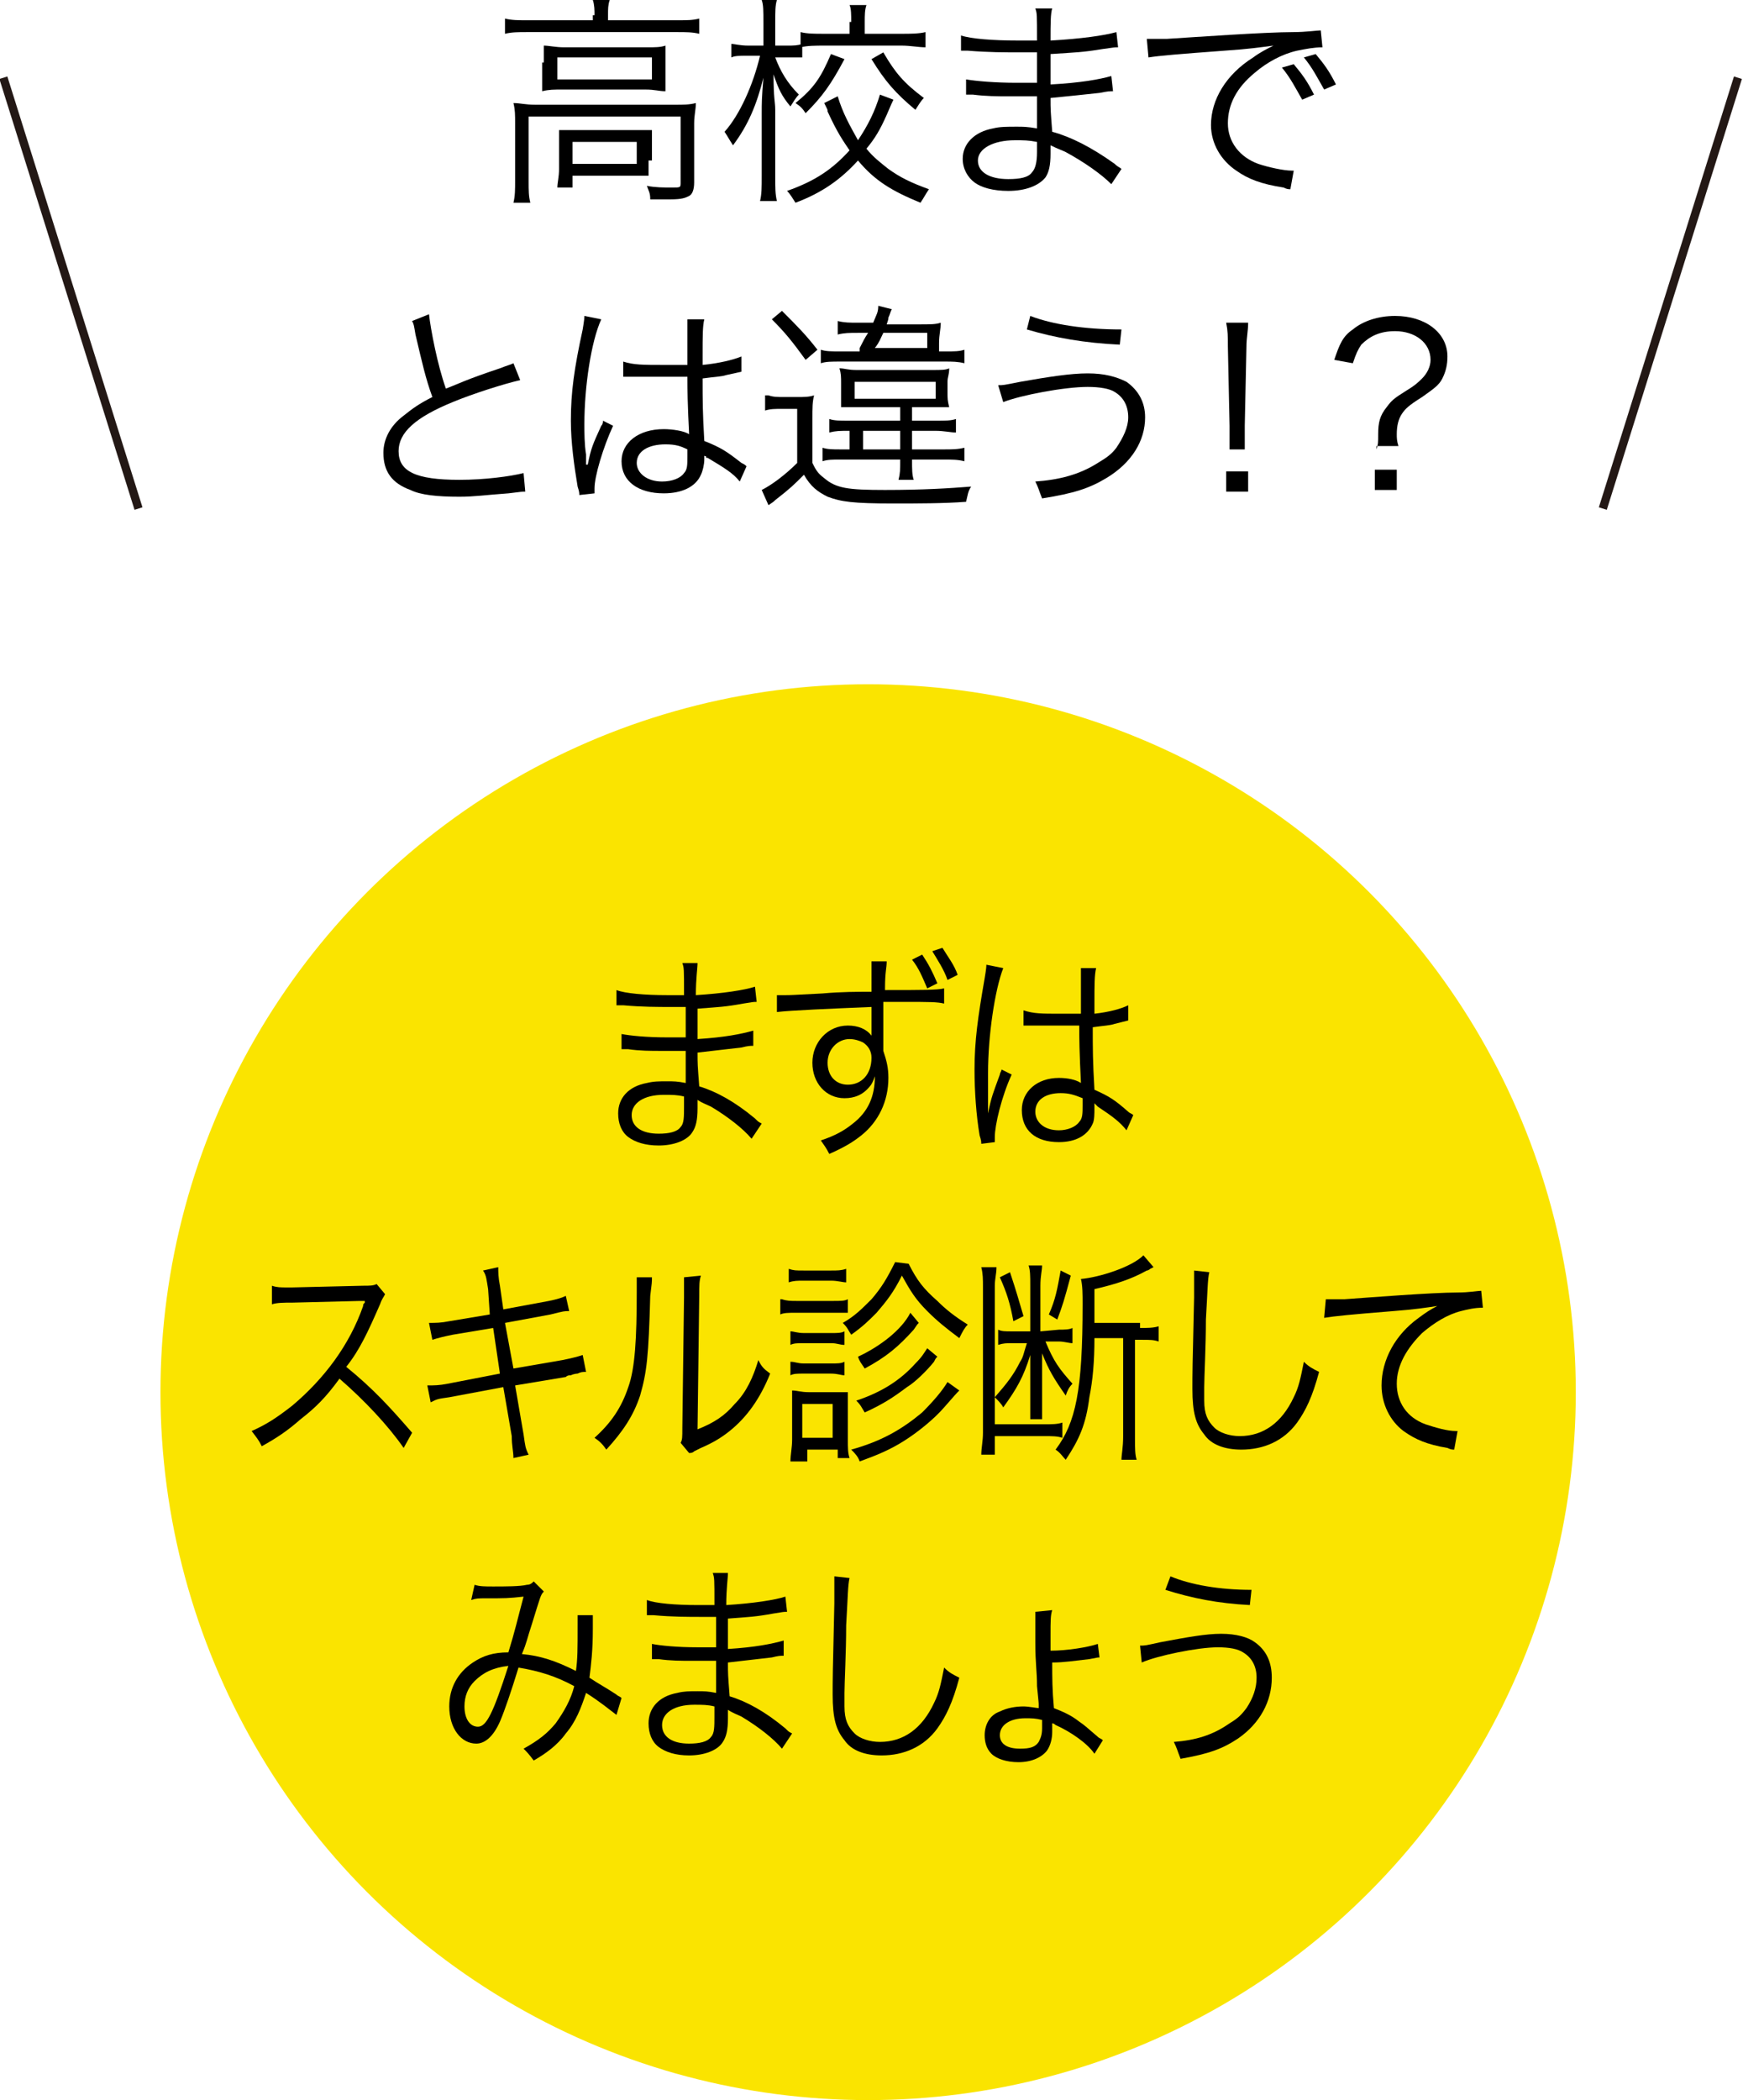 <?xml version="1.0" encoding="utf-8"?>
<!-- Generator: Adobe Illustrator 25.4.1, SVG Export Plug-In . SVG Version: 6.00 Build 0)  -->
<svg version="1.1" id="レイヤー_1" xmlns="http://www.w3.org/2000/svg" xmlns:xlink="http://www.w3.org/1999/xlink" x="0px"
	 y="0px" width="103.2px" height="124.3px" viewBox="0 0 103.2 124.3" style="enable-background:new 0 0 103.2 124.3;"
	 xml:space="preserve">
<style type="text/css">
	.st0{fill:#FAE400;}
	.st1{fill:none;stroke:#231815;stroke-width:0.493;stroke-miterlimit:10;}
</style>
<g>
	<circle class="st0" cx="51.4" cy="82.4" r="41.9"/>
	<g>
		<path d="M44.5,67.4c-0.5-0.6-1.4-1.3-2.4-1.9c-0.2-0.1-0.5-0.2-0.8-0.4c0,0.3,0,0.3,0,0.5c0,0.7-0.1,1.1-0.3,1.4
			c-0.3,0.5-1.1,0.8-2,0.8c-0.8,0-1.4-0.2-1.8-0.5s-0.6-0.8-0.6-1.4c0-0.9,0.6-1.6,1.7-1.8C38.7,64,39,64,39.5,64
			c0.4,0,0.6,0,1.1,0.1c0,0,0,0,0-0.2v-0.1c0-0.1,0-0.4,0-0.8c0-0.2,0-0.4,0-0.8c-0.4,0-1,0-1.4,0c-0.7,0-1.3,0-2-0.1
			c-0.1,0-0.2,0-0.3,0h-0.1v-0.9c0.5,0.1,1.5,0.2,2.7,0.2c0.3,0,0.7,0,1.1,0v-1.8c-0.3,0-0.5,0-0.8,0c-0.9,0-1.8,0-2.9-0.1
			c-0.1,0-0.2,0-0.2,0s-0.1,0-0.2,0v-0.9c0.5,0.2,1.7,0.3,3,0.3c0.2,0,0.6,0,1,0c0-1.6,0-1.6-0.1-1.9h0.9c0,0.3-0.1,0.9-0.1,1.9
			c1.6-0.1,2.9-0.3,3.5-0.5l0.1,0.9c-0.2,0-0.2,0-0.8,0.1c-1.1,0.2-1.4,0.2-2.7,0.3c0,1.1,0,1.1,0,1.8c1.6-0.1,2.6-0.3,3.3-0.5v0.9
			c-0.2,0-0.3,0-0.7,0.1c-0.8,0.1-1.8,0.2-2.6,0.3c0,0.7,0,0.7,0.1,2c1,0.3,2.1,0.9,3.3,1.9c0.2,0.2,0.2,0.2,0.4,0.3L44.5,67.4z
			 M40.5,64.9c-0.4-0.1-0.7-0.1-1.2-0.1c-1.2,0-1.9,0.5-1.9,1.2s0.6,1.1,1.6,1.1c0.6,0,1.1-0.1,1.3-0.4c0.2-0.2,0.2-0.6,0.2-1.2
			V64.9z"/>
		<path d="M51.6,57.7c0-0.3,0-0.5,0-0.8h0.9c0,0.4-0.1,0.6-0.1,1.6v0.1c2.2,0,3.1,0,3.5-0.1v0.9c-0.4-0.1-0.9-0.1-2.3-0.1
			c-0.2,0-0.3,0-1.3,0v2.9c0.2,0.6,0.3,1,0.3,1.6c0,1.4-0.6,2.6-1.6,3.4c-0.5,0.4-1,0.7-1.9,1.1c-0.2-0.4-0.3-0.5-0.5-0.8
			c0.9-0.3,1.4-0.6,1.9-1c0.9-0.7,1.3-1.6,1.3-2.8c-0.1,0.3-0.2,0.5-0.3,0.6C51.1,64.8,50.6,65,50,65c-1.1,0-1.9-0.9-1.9-2.1
			s0.9-2.2,2.1-2.2c0.6,0,1.1,0.2,1.4,0.6c0-0.2,0-0.2,0-0.7c0-0.1,0-0.2,0-0.3c0-0.2,0-0.2,0-0.7c-2.4,0.1-4.8,0.2-5.6,0.3v-1
			c0.2,0,0.3,0,0.5,0c0.3,0,0.3,0,2.2-0.1c1.1-0.1,2.1-0.1,2.9-0.1V57.7z M51.1,61.7c-0.2-0.1-0.5-0.2-0.8-0.2
			c-0.7,0-1.3,0.6-1.3,1.4s0.5,1.3,1.2,1.3c0.8,0,1.4-0.6,1.4-1.6C51.6,62.2,51.4,61.9,51.1,61.7z M54.6,56.5c0.4,0.6,0.6,1,0.9,1.7
			l-0.6,0.3c-0.3-0.7-0.5-1.2-0.9-1.7L54.6,56.5z M55.8,56.1c0.3,0.5,0.7,1,0.9,1.6L56.1,58c-0.2-0.6-0.6-1.2-0.9-1.7L55.8,56.1z"/>
		<path d="M59.4,57.3c-0.5,1.3-0.9,4-0.9,6.2c0,0.5,0,1.2,0,1.8c0,0.1,0,0.1,0,0.4c0,0.1,0,0.1,0,0.2l0,0c0.2-1,0.3-1.2,0.7-2.3
			c0-0.1,0.1-0.2,0.1-0.3l0.6,0.3c-0.6,1.3-1,3-1,3.7c0,0.1,0,0.1,0,0.3l-0.8,0.1c0-0.1,0-0.2-0.1-0.5c-0.2-1.2-0.3-2.6-0.3-3.9
			c0-1.7,0.2-3.1,0.6-5.4c0.1-0.6,0.1-0.7,0.1-0.8L59.4,57.3z M60.6,59.8c0.6,0.2,1.1,0.2,2.1,0.2c0.5,0,0.8,0,1.3,0
			c0-1.2,0-1.2,0-2.2c0-0.2,0-0.4,0-0.5h0.9c-0.1,0.4-0.1,1-0.1,2.1c0,0.1,0,0.4,0,0.6c0.9-0.1,1.6-0.3,2-0.5v0.9c0,0,0,0-0.8,0.2
			c-0.3,0.1-0.6,0.1-1.3,0.2c0,1.3,0,2,0.1,3.7c0.9,0.4,1.2,0.6,2,1.3c0.1,0.1,0.2,0.1,0.3,0.2l-0.4,0.9c-0.4-0.5-0.8-0.8-1.7-1.4
			c0,0,0,0-0.1-0.1c0,0,0,0-0.1-0.1c0,0.2,0,0.2,0,0.3c0,0.3,0,0.7-0.1,0.9c-0.3,0.7-1,1.1-2,1.1c-1.4,0-2.2-0.7-2.2-1.9
			c0-1.1,0.9-1.9,2.2-1.9c0.5,0,1,0.1,1.3,0.3c0-0.3-0.1-1.5-0.1-3.4c-0.5,0-0.9,0-1.3,0c-0.5,0-0.9,0-1.3,0c-0.2,0-0.3,0-0.4,0
			s-0.2,0-0.2,0c-0.1,0-0.1,0-0.1,0l0,0L60.6,59.8z M62.8,64.7c-0.9,0-1.5,0.4-1.5,1.1c0,0.6,0.5,1.1,1.4,1.1c0.5,0,1-0.2,1.2-0.5
			c0.2-0.2,0.2-0.5,0.2-1c0-0.1,0-0.4,0-0.4C63.6,64.8,63.3,64.7,62.8,64.7z"/>
		<path d="M23.9,85.7c-0.9-1.3-2.3-2.8-3.8-4.1c-0.8,1.1-1.4,1.7-2.3,2.4c-0.8,0.7-1.4,1.1-2.3,1.6c-0.2-0.4-0.3-0.5-0.6-0.9
			c0.9-0.4,1.5-0.8,2.4-1.5c1.9-1.6,3.4-3.6,4.2-5.9c0-0.1,0-0.1,0.1-0.2V77c-0.1,0-0.1,0-0.3,0l-4,0.1c-0.5,0-0.9,0-1.2,0.1v-1.1
			c0.3,0.1,0.5,0.1,0.9,0.1c0,0,0.1,0,0.3,0l4.2-0.1c0.4,0,0.6,0,0.8-0.1l0.5,0.6c-0.1,0.2-0.2,0.3-0.3,0.6c-0.7,1.6-1.2,2.7-2,3.7
			c1.6,1.3,2.6,2.4,3.9,3.9L23.9,85.7z"/>
		<path d="M28.9,76.3c-0.1-0.6-0.1-0.8-0.3-1.1l0.9-0.2c0,0.3,0,0.6,0.1,1.1l0.2,1.4l2.7-0.5c0.5-0.1,0.8-0.2,1-0.3l0.2,0.9
			c-0.3,0-0.3,0-1.1,0.2l-2.7,0.5l0.5,2.7l2.9-0.5c0.5-0.1,0.9-0.2,1.2-0.3l0.2,1c-0.2,0-0.3,0-0.5,0.1c0,0-0.2,0-0.4,0.1
			c-0.1,0-0.2,0-0.3,0.1l-3,0.5l0.5,2.9c0.1,0.7,0.1,0.8,0.3,1.2l-0.9,0.2c0-0.4-0.1-0.7-0.1-1.3l-0.5-2.9l-3.2,0.6
			c-0.7,0.1-0.7,0.1-1.1,0.3l-0.2-1c0.4,0,0.7,0,1.2-0.1l3.1-0.6l-0.4-2.7L26.8,79c-0.5,0.1-0.9,0.2-1.2,0.3l-0.2-1
			c0.4,0,0.7,0,1.2-0.1l2.4-0.4L28.9,76.3z"/>
		<path d="M38.6,75.6c0,0.3,0,0.3-0.1,1.1c-0.1,3.6-0.2,4.5-0.6,5.9c-0.4,1.2-1,2.1-2,3.2c-0.2-0.3-0.4-0.5-0.7-0.7
			c1-0.9,1.6-1.8,2-3c0.4-1.1,0.5-2.9,0.5-5.6c0-0.5,0-0.6,0-0.9H38.6z M41.5,75.5c-0.1,0.3-0.1,0.6-0.1,1.2l-0.1,7.9
			c1-0.4,1.6-0.8,2.2-1.5c0.7-0.7,1.1-1.6,1.4-2.6c0.2,0.4,0.3,0.5,0.7,0.8c-0.6,1.5-1.4,2.6-2.4,3.4c-0.5,0.4-1,0.7-1.7,1
			c-0.2,0.1-0.2,0.1-0.4,0.2C41,86,40.9,86,40.8,86l-0.5-0.6c0.1-0.2,0.1-0.3,0.1-0.9l0.1-7.7c0-0.9,0-0.9,0-1.2L41.5,75.5z"/>
		<path d="M46.3,76.9c0.3,0.1,0.5,0.1,0.9,0.1h2.1c0.5,0,0.7,0,0.9-0.1v0.8c-0.2,0-0.5,0-0.9,0h-2.2c-0.4,0-0.7,0-0.9,0.1v-0.9H46.3
			z M46.7,75.1c0.3,0.1,0.4,0.1,0.9,0.1h1.6c0.4,0,0.6,0,0.9-0.1v0.8c-0.2,0-0.5-0.1-0.9-0.1h-1.6c-0.4,0-0.6,0-0.9,0.1V75.1z
			 M46.8,86.5c0-0.4,0.1-0.8,0.1-1.3v-1.8c0-0.5,0-0.7,0-1.1c0.3,0,0.5,0.1,1,0.1h1.4c0.4,0,0.7,0,0.9,0c0,0.2,0,0.5,0,1v1.8
			c0,0.5,0,0.8,0.1,1.1h-0.7v-0.5h-1.8v0.7C47.8,86.5,46.8,86.5,46.8,86.5z M46.8,78.8c0.2,0,0.4,0.1,0.8,0.1h1.6
			c0.4,0,0.6,0,0.8-0.1v0.8c-0.3,0-0.4-0.1-0.8-0.1h-1.6c-0.4,0-0.6,0-0.8,0.1V78.8z M46.8,80.6c0.3,0,0.4,0.1,0.8,0.1h1.6
			c0.4,0,0.6,0,0.8-0.1v0.8c-0.2,0-0.4-0.1-0.8-0.1h-1.6c-0.4,0-0.6,0-0.8,0.1V80.6z M47.5,85.1h1.8v-2h-1.8V85.1z M53.8,74.8
			c0.5,1,0.9,1.5,1.7,2.2c0.5,0.5,1,0.9,1.8,1.4c-0.2,0.2-0.3,0.4-0.5,0.8c-0.8-0.6-1.3-1-1.9-1.6c-0.7-0.7-1-1.2-1.5-2.1
			c-0.5,1-0.9,1.5-1.5,2.2c-0.5,0.5-0.8,0.8-1.5,1.3c-0.2-0.3-0.2-0.4-0.5-0.7c0.7-0.4,1.1-0.8,1.7-1.4c0.6-0.7,0.9-1.2,1.4-2.2
			L53.8,74.8L53.8,74.8z M56.8,82.3c-0.2,0.2-0.2,0.2-0.9,1c-0.6,0.7-1.6,1.5-2.4,2s-1.5,0.8-2.6,1.2c-0.1-0.3-0.3-0.5-0.5-0.7
			c1.8-0.5,3-1.2,4.2-2.2c0.7-0.7,1.2-1.3,1.5-1.8L56.8,82.3z M55.5,80.3C55.5,80.4,55.5,80.4,55.5,80.3c-0.1,0.1-0.1,0.1-0.2,0.3
			c-0.4,0.5-1.1,1.2-1.6,1.5c-0.8,0.6-1.4,1-2.5,1.5c-0.2-0.3-0.2-0.4-0.5-0.7c1.5-0.5,2.6-1.2,3.5-2.2c0.4-0.4,0.5-0.6,0.7-0.9
			L55.5,80.3z M54.4,78.3c-0.1,0.1-0.1,0.1-0.3,0.4c-0.9,1-1.6,1.6-2.9,2.3c-0.2-0.3-0.3-0.4-0.4-0.7c1.3-0.6,2.6-1.6,3.1-2.6
			L54.4,78.3z"/>
		<path d="M59,75c0,0.4-0.1,0.7-0.1,1.1v8.2h2.9c0.5,0,0.8,0,1.1-0.1v0.9C62.6,85,62.3,85,61.8,85h-2.9v1.1h-0.8
			c0-0.4,0.1-0.8,0.1-1.3v-8.6c0-0.5,0-0.8-0.1-1.2H59z M62.7,78.7c0.3,0,0.6,0,0.8-0.1v0.9c-0.2,0-0.5-0.1-0.8-0.1h-0.8
			c0.5,1.2,0.8,1.6,1.6,2.5c-0.2,0.2-0.3,0.4-0.4,0.7c-0.7-1-1-1.5-1.4-2.5c0,0.5,0,1,0,1.4v1.4c0,0.6,0,0.8,0,1.1H61
			c0-0.3,0-0.5,0-1.1v-1.3c0-0.4,0-1,0-1.4c-0.4,1.3-0.8,2-1.6,3.1c-0.1-0.2-0.3-0.4-0.5-0.6c0.7-0.8,1.1-1.3,1.5-2.1
			c0.2-0.3,0.2-0.5,0.4-1.1h-0.9c-0.3,0-0.5,0-0.8,0.1v-0.9c0.2,0.1,0.4,0.1,0.8,0.1H61v-2.7c0-0.6,0-0.9-0.1-1.2h0.8
			c0,0.3-0.1,0.6-0.1,1.2v2.7L62.7,78.7L62.7,78.7z M59.8,75.3c0.4,1.2,0.5,1.6,0.8,2.6L60,78.2c-0.2-1.1-0.4-1.7-0.8-2.6L59.8,75.3
			z M63.4,75.5c-0.4,1.5-0.5,1.8-0.8,2.6l-0.5-0.3c0.4-0.9,0.5-1.5,0.7-2.6L63.4,75.5z M67.5,78.6c0.4,0,0.8,0,1.1-0.1v0.9
			c-0.3-0.1-0.5-0.1-1-0.1h-0.4v5.8c0,0.6,0,1,0.1,1.3h-0.9c0-0.3,0.1-0.7,0.1-1.4v-5.8h-1.7c0,1.4-0.1,2.5-0.3,3.5
			c-0.2,1.6-0.6,2.5-1.4,3.7c-0.2-0.2-0.3-0.4-0.6-0.6c1.2-1.6,1.6-3.5,1.6-8.6c0-0.6,0-1.1-0.1-1.5c1.1-0.1,3-0.7,3.7-1.4l0.6,0.7
			c0,0,0,0-0.2,0.1c0,0-0.1,0.1-0.2,0.1c-0.9,0.5-1.8,0.8-3.1,1.1v1.5c0,0.1,0,0.2,0,0.5h2.7V78.6z"/>
		<path d="M71.6,75.3c-0.1,0.4-0.1,1.1-0.2,2.8c0,1.6-0.1,3.4-0.1,4c0,0.2,0,0.5,0,0.8c0,0.8,0.2,1.2,0.6,1.6
			c0.3,0.3,0.9,0.5,1.5,0.5c1.4,0,2.5-0.8,3.2-2.3c0.3-0.6,0.4-1.1,0.6-2.1c0.3,0.3,0.5,0.4,0.9,0.6c-0.4,1.5-0.8,2.3-1.3,3
			c-0.8,1.1-2,1.6-3.3,1.6c-1,0-1.8-0.3-2.2-0.9c-0.5-0.6-0.7-1.3-0.7-2.7c0-0.9,0-1.2,0.1-5.4c0-0.4,0-0.6,0-0.9s0-0.4,0-0.7
			L71.6,75.3L71.6,75.3z"/>
		<path d="M78.5,76.9c0.2,0,0.3,0,0.4,0c0.2,0,0.3,0,0.7,0c1.4-0.1,5.2-0.4,6.7-0.4c0.7,0,1.2-0.1,1.4-0.1l0.1,1
			c-0.5,0-0.9,0.1-1.3,0.2c-0.8,0.2-1.6,0.7-2.3,1.3c-0.9,0.9-1.5,1.9-1.5,3s0.6,2,1.7,2.4c0.6,0.2,1.3,0.4,1.8,0.4h0.1l-0.2,1.1
			c-0.1,0-0.2,0-0.4-0.1c-1.2-0.2-1.9-0.5-2.6-1c-0.8-0.6-1.3-1.6-1.3-2.7c0-1.5,0.8-3,2.2-4c0.4-0.3,0.7-0.5,1.1-0.7
			c-0.7,0.1-1.3,0.2-2.6,0.3C80,77.8,79,77.9,78.4,78L78.5,76.9z"/>
		<path d="M28.1,93.8c0.3,0.1,0.6,0.1,1.1,0.1c0.7,0,1.6,0,2-0.1c0.2,0,0.3-0.1,0.4-0.2l0.6,0.6c-0.2,0.2-0.2,0.3-0.7,1.9
			c-0.3,0.9-0.3,1.1-0.6,1.8c1.1,0.1,2,0.4,3.2,1c0.1-0.7,0.1-1.3,0.1-2.7c0-0.3,0-0.4,0-0.6h0.9c0,0.2,0,0.3,0,0.8
			c0,1.3-0.1,2.1-0.2,2.9c0.6,0.4,1,0.6,1.6,1c0.1,0.1,0.2,0.1,0.3,0.2l-0.3,1c-0.4-0.3-1-0.8-1.8-1.3c-0.3,0.9-0.6,1.7-1.2,2.4
			c-0.5,0.7-1.2,1.2-1.9,1.6c-0.3-0.4-0.4-0.5-0.6-0.7c0.9-0.5,1.4-0.9,1.9-1.5c0.5-0.7,0.9-1.4,1.1-2.2c-1.1-0.6-2.1-0.9-3.3-1.1
			c-0.4,1.3-0.8,2.5-1.1,3.2c-0.4,0.9-0.9,1.3-1.4,1.3c-0.9,0-1.6-0.9-1.6-2.2c0-1.1,0.5-2,1.4-2.6c0.6-0.4,1.2-0.6,2.1-0.6
			c0.4-1.3,0.5-1.8,0.9-3.3c-0.9,0.1-1.1,0.1-2.2,0.1c-0.5,0-0.6,0-0.9,0.1L28.1,93.8z M28.1,99.5c-0.4,0.4-0.6,0.9-0.6,1.5
			c0,0.7,0.3,1.2,0.8,1.2s0.9-0.8,1.8-3.6C29.2,98.7,28.6,99,28.1,99.5z"/>
		<path d="M46.3,103.5c-0.5-0.6-1.4-1.3-2.4-1.9c-0.2-0.1-0.5-0.2-0.8-0.4c0,0.3,0,0.3,0,0.5c0,0.7-0.1,1.1-0.3,1.4
			c-0.3,0.5-1.1,0.8-2,0.8c-0.8,0-1.4-0.2-1.8-0.5s-0.6-0.8-0.6-1.4c0-0.9,0.6-1.6,1.7-1.8c0.4-0.1,0.7-0.1,1.2-0.1
			c0.4,0,0.6,0,1.1,0.1c0,0,0,0,0-0.2v-0.1c0-0.1,0-0.4,0-0.8c0-0.2,0-0.4,0-0.8c-0.4,0-1,0-1.4,0c-0.7,0-1.3,0-2-0.1
			c-0.1,0-0.2,0-0.3,0h-0.1v-0.9c0.5,0.1,1.5,0.2,2.7,0.2c0.3,0,0.7,0,1.1,0v-1.8c-0.3,0-0.5,0-0.8,0c-0.9,0-1.8,0-2.9-0.1
			c-0.1,0-0.2,0-0.2,0s-0.1,0-0.2,0v-0.9c0.5,0.2,1.7,0.3,3,0.3c0.2,0,0.6,0,1,0c0-1.6,0-1.6-0.1-1.9h0.9c0,0.3-0.1,0.9-0.1,1.9
			c1.6-0.1,2.9-0.3,3.5-0.5l0.1,0.9c-0.2,0-0.2,0-0.8,0.1c-1.1,0.2-1.4,0.2-2.7,0.3c0,1.1,0,1.1,0,1.8c1.6-0.1,2.6-0.3,3.3-0.5V98
			c-0.2,0-0.3,0-0.7,0.1c-0.8,0.1-1.8,0.2-2.6,0.3c0,0.7,0,0.7,0.1,2c1,0.3,2.1,0.9,3.3,1.9c0.2,0.2,0.2,0.2,0.4,0.3L46.3,103.5z
			 M42.3,101c-0.4-0.1-0.7-0.1-1.2-0.1c-1.2,0-1.9,0.5-1.9,1.2s0.6,1.1,1.6,1.1c0.6,0,1.1-0.1,1.3-0.4c0.2-0.2,0.2-0.6,0.2-1.2V101z
			"/>
		<path d="M50.3,93.4c-0.1,0.4-0.1,1.1-0.2,2.8c0,1.6-0.1,3.4-0.1,4c0,0.2,0,0.5,0,0.8c0,0.8,0.2,1.2,0.6,1.6
			c0.3,0.3,0.9,0.5,1.5,0.5c1.4,0,2.5-0.8,3.2-2.3c0.3-0.6,0.4-1.1,0.6-2.1c0.3,0.3,0.5,0.4,0.9,0.6c-0.4,1.5-0.8,2.3-1.3,3
			c-0.8,1.1-2,1.6-3.3,1.6c-1,0-1.8-0.3-2.2-0.9c-0.5-0.6-0.7-1.3-0.7-2.7c0-0.9,0-1.2,0.1-5.4c0-0.4,0-0.6,0-0.9s0-0.4,0-0.7
			L50.3,93.4L50.3,93.4z"/>
		<path d="M62.3,95.3c-0.1,0.3-0.1,0.6-0.1,1.5c0,0,0,0.3,0,0.9c1,0,2.2-0.2,2.8-0.4l0.1,0.8c-0.1,0-0.1,0-0.6,0.1
			c-0.9,0.1-1.5,0.2-2.2,0.2c0,0.9,0,1.6,0.1,2.7c0.5,0.2,1,0.4,1.5,0.8c0.3,0.2,0.4,0.3,1.1,0.9c0.1,0.1,0.2,0.1,0.3,0.2l-0.5,0.8
			c-0.4-0.6-1.4-1.3-2.3-1.7c0,0-0.1-0.1-0.2-0.1c0,0.1,0,0.3,0,0.5c0,0.4-0.1,0.8-0.3,1.1c-0.3,0.4-0.9,0.7-1.7,0.7
			c-0.7,0-1.3-0.2-1.6-0.5c-0.3-0.3-0.4-0.7-0.4-1.1c0-0.6,0.3-1.2,0.9-1.4c0.4-0.2,0.9-0.3,1.4-0.3c0.3,0,0.8,0.1,0.9,0.1
			c0-0.1,0-0.1,0-0.2c0-0.1,0-0.1-0.1-1.1c0-0.9-0.1-1.3-0.1-2.6v-1.4c0-0.2,0-0.2,0-0.4L62.3,95.3z M60.7,101.7
			c-0.9,0-1.5,0.4-1.5,1c0,0.5,0.4,0.8,1.2,0.8c0.6,0,0.9-0.1,1.1-0.4c0.1-0.2,0.2-0.4,0.2-0.8c0-0.2,0-0.5,0-0.5
			C61.3,101.7,61.1,101.7,60.7,101.7z"/>
		<path d="M67.5,97.4c0.3,0,0.3,0,1.2-0.2c1.6-0.3,2.7-0.5,3.6-0.5s1.6,0.2,2,0.5c0.7,0.5,1,1.2,1,2.1c0,1.4-0.7,2.7-2,3.6
			c-0.9,0.6-1.7,0.9-3.4,1.2c-0.2-0.5-0.2-0.6-0.4-1c1.3-0.1,2.3-0.4,3.3-1.1c0.5-0.3,0.7-0.5,1-0.9c0.4-0.6,0.6-1.2,0.6-1.8
			c0-0.7-0.3-1.2-0.8-1.5c-0.3-0.2-0.8-0.3-1.5-0.3c-1.2,0-3.6,0.5-4.5,0.9L67.5,97.4z M69.3,93.3c1.2,0.5,2.9,0.8,4.8,0.8L74,95
			c-1.9-0.1-3.4-0.4-5-0.9L69.3,93.3z"/>
	</g>
</g>
<g>
	<g>
		<path d="M35.2,0.9c0-0.3,0-0.6-0.1-0.9h1C36,0.3,36,0.5,36,0.9v0.3h4.1c0.6,0,0.9,0,1.3-0.1V2c-0.4-0.1-0.8-0.1-1.3-0.1h-8.9
			c-0.5,0-0.9,0-1.3,0.1V1.1c0.4,0.1,0.8,0.1,1.3,0.1h3.9V0.9H35.2z M30.5,7.3c0-0.5,0-0.8-0.1-1.2c0.4,0,0.7,0.1,1.3,0.1h8.2
			c0.6,0,0.9,0,1.3-0.1c0,0.4-0.1,0.7-0.1,1.2v3.5c0,0.4-0.1,0.7-0.3,0.8c-0.2,0.1-0.4,0.2-1.1,0.2c-0.3,0-0.4,0-1.2,0
			c0-0.4-0.1-0.5-0.2-0.8c0.5,0.1,1,0.1,1.5,0.1s0.5,0,0.5-0.3V6.9h-9v3.8c0,0.6,0,0.9,0.1,1.3h-1c0.1-0.4,0.1-0.8,0.1-1.3L30.5,7.3
			L30.5,7.3z M32.2,3.7c0-0.4,0-0.7,0-1c0.3,0,0.7,0.1,1.2,0.1h4.9c0.5,0,0.8,0,1.1-0.1c0,0.4,0,0.6,0,1v0.7c0,0.6,0,0.7,0,1
			c-0.4,0-0.6-0.1-1.2-0.1h-4.9c-0.5,0-0.8,0-1.2,0.1c0-0.3,0-0.5,0-1V3.7H32.2z M33,4.7h5.6V3.4H33V4.7z M38.4,9.5
			c0,0.5,0,0.7,0,0.9c-0.3,0-0.7,0-1.2,0h-3.3v0.7H33c0-0.3,0.1-0.6,0.1-1.1V8.7c0-0.4,0-0.7,0-1c0.3,0,0.6,0,1.1,0h3.2
			c0.5,0,0.8,0,1.2,0c0,0.3,0,0.5,0,0.9v0.9H38.4z M33.9,9.7h3.8V8.4h-3.8V9.7z"/>
		<path d="M45.9,3.4c0.3,0.8,0.7,1.5,1.4,2.2C47.1,5.8,47,6,46.8,6.3c-0.5-0.6-0.7-1-1-1.9c0,1.5,0.1,1.6,0.1,2.1v3.9
			c0,0.7,0,1.1,0.1,1.5h-1c0.1-0.4,0.1-0.8,0.1-1.5V6.7c0-0.6,0-0.9,0.1-2.1c-0.4,1.6-0.9,2.8-1.8,4c-0.2-0.3-0.3-0.5-0.5-0.8
			c0.9-1,1.7-2.8,2.1-4.5h-0.8c-0.4,0-0.7,0-0.9,0.1V2.6c0.2,0,0.5,0.1,1,0.1h0.9V1.4c0-0.8,0-1.1-0.1-1.4H46
			c-0.1,0.3-0.1,0.7-0.1,1.4v1.3h0.7c0.4,0,0.6,0,0.9-0.1v0.8c-0.3,0-0.5,0-0.8,0H45.9z M52.9,5.9c-0.1,0.2-0.1,0.2-0.4,0.9
			c-0.4,0.9-0.7,1.4-1.2,2c0.4,0.5,0.8,0.8,1.3,1.2c0.7,0.5,1.3,0.8,2.4,1.2c-0.2,0.3-0.3,0.5-0.5,0.8c-1.7-0.7-2.7-1.3-3.7-2.5
			c-1,1.1-2.1,1.9-3.7,2.5c-0.2-0.3-0.3-0.5-0.5-0.7c1.7-0.6,2.7-1.3,3.7-2.4c-0.4-0.6-0.7-1-1.3-2.3c0-0.1,0-0.1-0.1-0.3l-0.1-0.2
			l0.8-0.4c0.3,1,0.7,1.7,1.2,2.6c0.6-0.9,1-1.7,1.3-2.7L52.9,5.9z M50,3.5c-0.8,1.5-1.3,2.2-2.3,3.2c-0.2-0.3-0.3-0.4-0.6-0.6
			c1.1-0.9,1.5-1.5,2.1-2.9L50,3.5z M50.4,1.3c0-0.4,0-0.8-0.1-1h1c-0.1,0.3-0.1,0.6-0.1,1V2h2.2c0.5,0,1,0,1.4-0.1v0.9
			c-0.4,0-0.9-0.1-1.4-0.1h-4.6c-0.5,0-1,0-1.4,0.1V1.9C47.8,2,48.2,2,48.8,2h1.5V1.3H50.4z M52.3,3.1c0.7,1.2,1.2,1.8,2.4,2.7
			c-0.2,0.2-0.3,0.4-0.5,0.7c-1.2-1-1.8-1.7-2.6-3L52.3,3.1z"/>
		<path d="M65.8,10.9c-0.6-0.6-1.6-1.3-2.7-1.9c-0.2-0.1-0.5-0.2-0.9-0.4c0,0.3,0,0.3,0,0.5c0,0.7-0.1,1.1-0.3,1.4
			c-0.4,0.5-1.2,0.8-2.2,0.8c-0.9,0-1.6-0.2-2-0.5S57,10,57,9.4c0-0.9,0.7-1.6,1.8-1.8c0.4-0.1,0.8-0.1,1.4-0.1c0.4,0,0.6,0,1.2,0.1
			c0,0,0,0,0-0.2V7.3c0-0.1,0-0.4,0-0.8c0-0.2,0-0.4,0-0.8c-0.5,0-1.1,0-1.6,0c-0.8,0-1.4,0-2.2-0.1c-0.1,0-0.2,0-0.3,0h-0.1V4.7
			c0.6,0.1,1.7,0.2,3,0.2c0.3,0,0.8,0,1.2,0V3.1c-0.4,0-0.6,0-0.9,0c-1,0-2,0-3.2-0.1c-0.1,0-0.2,0-0.2,0S57,3,56.9,3V2.1
			c0.6,0.2,1.9,0.3,3.4,0.3c0.3,0,0.7,0,1.1,0c0-1.6,0-1.6-0.1-1.9h1c-0.1,0.3-0.1,0.9-0.1,1.9c1.8-0.1,3.2-0.3,3.9-0.5l0.1,0.9
			c-0.2,0-0.2,0-0.9,0.1c-1.2,0.2-1.6,0.2-3.1,0.3c0,1.1,0,1.1,0,1.8c1.8-0.1,2.9-0.3,3.6-0.5l0.1,0.9c-0.2,0-0.3,0-0.8,0.1
			c-0.9,0.1-1.9,0.2-2.9,0.3c0,0.7,0,0.7,0.1,2c1.1,0.3,2.3,0.9,3.7,1.9c0.2,0.2,0.3,0.2,0.4,0.3L65.8,10.9z M61.4,8.4
			c-0.5-0.1-0.8-0.1-1.3-0.1c-1.3,0-2.2,0.5-2.2,1.2s0.7,1.1,1.8,1.1c0.7,0,1.2-0.1,1.4-0.4c0.2-0.2,0.3-0.6,0.3-1.2L61.4,8.4z"/>
		<path d="M67.9,2.3c0.2,0,0.4,0,0.5,0c0.2,0,0.3,0,0.7,0c1.6-0.1,5.8-0.4,7.5-0.4c0.7,0,1.4-0.1,1.6-0.1l0.1,1
			c-0.5,0-1,0.1-1.5,0.2c-0.9,0.2-1.8,0.7-2.5,1.3c-1.1,0.9-1.6,1.9-1.6,3s0.7,2,1.8,2.4c0.6,0.2,1.5,0.4,2,0.4h0.1l-0.2,1.1
			c-0.1,0-0.2,0-0.4-0.1c-1.3-0.2-2.1-0.5-2.8-1c-0.9-0.6-1.5-1.6-1.5-2.7c0-1.5,0.9-3,2.5-4c0.4-0.3,0.8-0.5,1.2-0.7
			C74.6,2.8,74,2.9,72.5,3c-2.7,0.2-3.9,0.3-4.5,0.4L67.9,2.3z M76.6,3.8c0.5,0.6,0.8,1,1.2,1.8l-0.7,0.3c-0.4-0.7-0.7-1.3-1.2-1.9
			L76.6,3.8z M77.9,3.2c0.5,0.6,0.8,1,1.2,1.8l-0.7,0.3C78,4.6,77.7,4,77.2,3.4L77.9,3.2z"/>
		<path d="M25.4,18.6c0.1,0.9,0.5,3,1,4.4c0.8-0.3,1.1-0.5,3.2-1.2c0.5-0.2,0.6-0.2,0.8-0.3l0.4,1c-0.9,0.2-2.8,0.8-4,1.3
			c-2.2,0.9-3.2,1.8-3.2,2.9c0,1.2,1,1.7,3.6,1.7c1.5,0,3-0.2,3.8-0.4l0.1,1.1c-0.2,0-0.2,0-1,0.1c-1.4,0.1-2,0.2-2.9,0.2
			c-1.3,0-2.3-0.1-2.9-0.4c-1.1-0.4-1.6-1.1-1.6-2.2c0-0.8,0.4-1.6,1.2-2.2c0.5-0.4,0.9-0.7,1.7-1.1c-0.4-1.1-0.6-2-1-3.7
			c-0.1-0.6-0.1-0.6-0.2-0.8L25.4,18.6z"/>
		<path d="M35.6,18.9c-0.6,1.3-1,4-1,6.2c0,0.5,0,1.2,0.1,1.8c0,0.1,0,0.1,0,0.4c0,0.1,0,0.1,0,0.2h0.1c0.2-1,0.3-1.2,0.8-2.3
			c0.1-0.1,0.1-0.2,0.1-0.3l0.6,0.3c-0.6,1.3-1.1,3-1.1,3.7c0,0.1,0,0.1,0,0.3l-0.9,0.1c0-0.1,0-0.2-0.1-0.5
			c-0.2-1.2-0.4-2.6-0.4-3.9c0-1.7,0.2-3.1,0.7-5.4c0.1-0.6,0.1-0.7,0.1-0.8L35.6,18.9z M36.9,21.4c0.6,0.2,1.2,0.2,2.4,0.2
			c0.5,0,0.9,0,1.4,0c0-1.2,0-1.2,0-2.2c0-0.2,0-0.4,0-0.5h1c-0.1,0.4-0.1,1-0.1,2.1c0,0.1,0,0.4,0,0.6c1-0.1,1.8-0.3,2.3-0.5V22
			c0,0,0,0-0.9,0.2c-0.3,0.1-0.7,0.1-1.4,0.2c0,1.3,0,2,0.1,3.7c1,0.4,1.3,0.6,2.2,1.3c0.2,0.1,0.2,0.1,0.3,0.2l-0.4,0.9
			c-0.4-0.5-0.9-0.8-1.9-1.4c-0.1,0-0.1,0-0.1-0.1c-0.1,0-0.1,0-0.1-0.1c0,0.2,0,0.2,0,0.3c0,0.3-0.1,0.7-0.2,0.9
			c-0.3,0.7-1.1,1.1-2.2,1.1c-1.5,0-2.5-0.7-2.5-1.9c0-1.1,1-1.9,2.5-1.9c0.5,0,1.2,0.1,1.5,0.3c0-0.3-0.1-1.5-0.1-3.4
			c-0.6,0-1,0-1.5,0s-1,0-1.5,0c-0.2,0-0.4,0-0.4,0c-0.1,0-0.2,0-0.2,0c-0.1,0-0.1,0-0.1,0s0,0-0.1,0L36.9,21.4z M39.4,26.3
			c-1,0-1.7,0.4-1.7,1.1c0,0.6,0.6,1.1,1.5,1.1c0.6,0,1.1-0.2,1.3-0.5c0.2-0.2,0.2-0.5,0.2-1c0-0.1,0-0.4,0-0.4
			C40.3,26.4,40,26.3,39.4,26.3z"/>
		<path d="M45.5,23.4c0.3,0.1,0.5,0.1,1,0.1h0.7c0.4,0,0.7,0,1-0.1c-0.1,0.4-0.1,0.7-0.1,1.4v2.6c0.2,0.4,0.3,0.6,0.7,0.9
			c0.7,0.6,1.4,0.7,3.6,0.7c2.3,0,3.8-0.1,5.1-0.2c-0.2,0.3-0.2,0.5-0.3,0.9c-1.3,0.1-2.9,0.1-4.3,0.1c-2.4,0-3.1-0.1-3.9-0.4
			c-0.6-0.3-1-0.6-1.4-1.3c-0.6,0.6-0.8,0.8-1.7,1.5c-0.1,0.1-0.1,0.1-0.4,0.3L45.1,29c0.6-0.3,1.4-0.9,2.1-1.6v-3.2h-0.9
			c-0.4,0-0.7,0-1,0.1v-0.9H45.5z M46.3,18.4c0.9,0.9,1.4,1.4,2.1,2.3l-0.7,0.6c-0.8-1.1-1.2-1.6-2-2.4L46.3,18.4z M50.9,20.6
			c0.2-0.4,0.3-0.6,0.5-0.9h-0.6c-0.5,0-0.8,0-1.2,0.1V19c0.4,0.1,0.7,0.1,1.2,0.1h0.9c0.2-0.5,0.3-0.6,0.3-1l0.8,0.2
			c-0.1,0.2-0.1,0.3-0.2,0.5c0,0.1,0,0.1-0.1,0.4h1.9c0.7,0,1,0,1.3-0.1c0,0.4-0.1,0.7-0.1,1.2v0.5H56c0.5,0,0.8,0,1.1-0.1v0.8
			c-0.4-0.1-0.7-0.1-1.2-0.1h-6.1c-0.6,0-0.9,0-1.2,0.1v-0.8c0.3,0.1,0.6,0.1,1.2,0.1h1.1V20.6z M50.8,24.1c-0.3,0-0.7,0-1,0
			c0-0.2,0-0.4,0-0.9v-0.5c0-0.4,0-0.6-0.1-0.9c0.3,0,0.5,0.1,1,0.1h4.5c0.5,0,0.8,0,1-0.1c0,0.4-0.1,0.5-0.1,0.8v0.6
			c0,0.4,0,0.5,0.1,0.9c-0.3,0-0.7,0-1,0H54v0.8h1.4c0.6,0,0.9,0,1.2-0.1v0.8c-0.3,0-0.7-0.1-1.2-0.1H54v1.1h1.8
			c0.6,0,0.9,0,1.3-0.1v0.8c-0.4-0.1-0.7-0.1-1.3-0.1H54c0,0.6,0,0.9,0.1,1.2h-0.9c0.1-0.4,0.1-0.6,0.1-1.2h-3.5
			c-0.5,0-0.8,0-1.1,0.1v-0.8c0.3,0.1,0.6,0.1,1.1,0.1h0.5v-1.1c-0.6,0-0.8,0-1.2,0.1v-0.8c0.3,0.1,0.6,0.1,1.2,0.1h3v-0.8
			C53.3,24.1,50.8,24.1,50.8,24.1z M50.6,23.6h4.8v-1h-4.8V23.6z M51.1,26.6h2.2v-1.1h-2.2V26.6z M54.9,20.6v-0.9h-2.6
			c-0.2,0.4-0.2,0.5-0.5,0.9H54.9z"/>
		<path d="M59.1,22.8c0.3,0,0.3,0,1.3-0.2c1.7-0.3,3-0.5,4-0.5s1.7,0.2,2.3,0.5c0.7,0.5,1.1,1.2,1.1,2.1c0,1.4-0.8,2.7-2.3,3.6
			c-1,0.6-1.9,0.9-3.8,1.2c-0.2-0.5-0.2-0.6-0.4-1c1.4-0.1,2.6-0.4,3.7-1.1c0.5-0.3,0.8-0.5,1.1-0.9c0.4-0.6,0.7-1.2,0.7-1.8
			c0-0.7-0.3-1.2-0.8-1.5c-0.3-0.2-0.9-0.3-1.6-0.3c-1.4,0-4,0.5-5,0.9L59.1,22.8z M61,18.7c1.3,0.5,3.2,0.8,5.4,0.8l-0.1,0.9
			c-2.1-0.1-3.8-0.4-5.5-0.9L61,18.7z"/>
		<path d="M72.8,26.6c0-0.4,0-0.5,0-0.9v-0.5l-0.1-4.7c0-0.6,0-0.9-0.1-1.4h1.3c0,0.5-0.1,0.9-0.1,1.4l-0.1,4.7c0,0.6,0,0.6,0,0.6
			c0,0.2,0,0.5,0,0.8C73.7,26.6,72.8,26.6,72.8,26.6z M72.6,29.1v-1.2h1.3v1.2H72.6z"/>
		<path d="M81.5,26.6c0.1-0.3,0.1-0.4,0.1-0.9c0-0.7,0.1-1.1,0.5-1.6c0.3-0.4,0.4-0.5,1.2-1c0.5-0.3,0.7-0.5,0.9-0.7
			c0.3-0.3,0.5-0.7,0.5-1.1c0-1-0.9-1.7-2.1-1.7c-0.9,0-1.5,0.3-2,0.8c-0.2,0.3-0.3,0.5-0.5,1.1L79,21.3c0.3-0.9,0.5-1.4,1.1-1.8
			c0.6-0.5,1.5-0.8,2.5-0.8c1.8,0,3.1,1,3.1,2.4c0,0.5-0.1,0.9-0.3,1.3c-0.2,0.4-0.5,0.6-1.2,1.1c-0.8,0.5-1,0.7-1.2,1
			s-0.3,0.7-0.3,1.2c0,0.2,0,0.4,0.1,0.7h-1.3V26.6z M82.7,27.8V29h-1.3v-1.2H82.7z"/>
	</g>
</g>
<line class="st1" x1="0.2" y1="4.6" x2="8.2" y2="30.1"/>
<line class="st1" x1="102.9" y1="4.6" x2="94.9" y2="30.1"/>
</svg>
